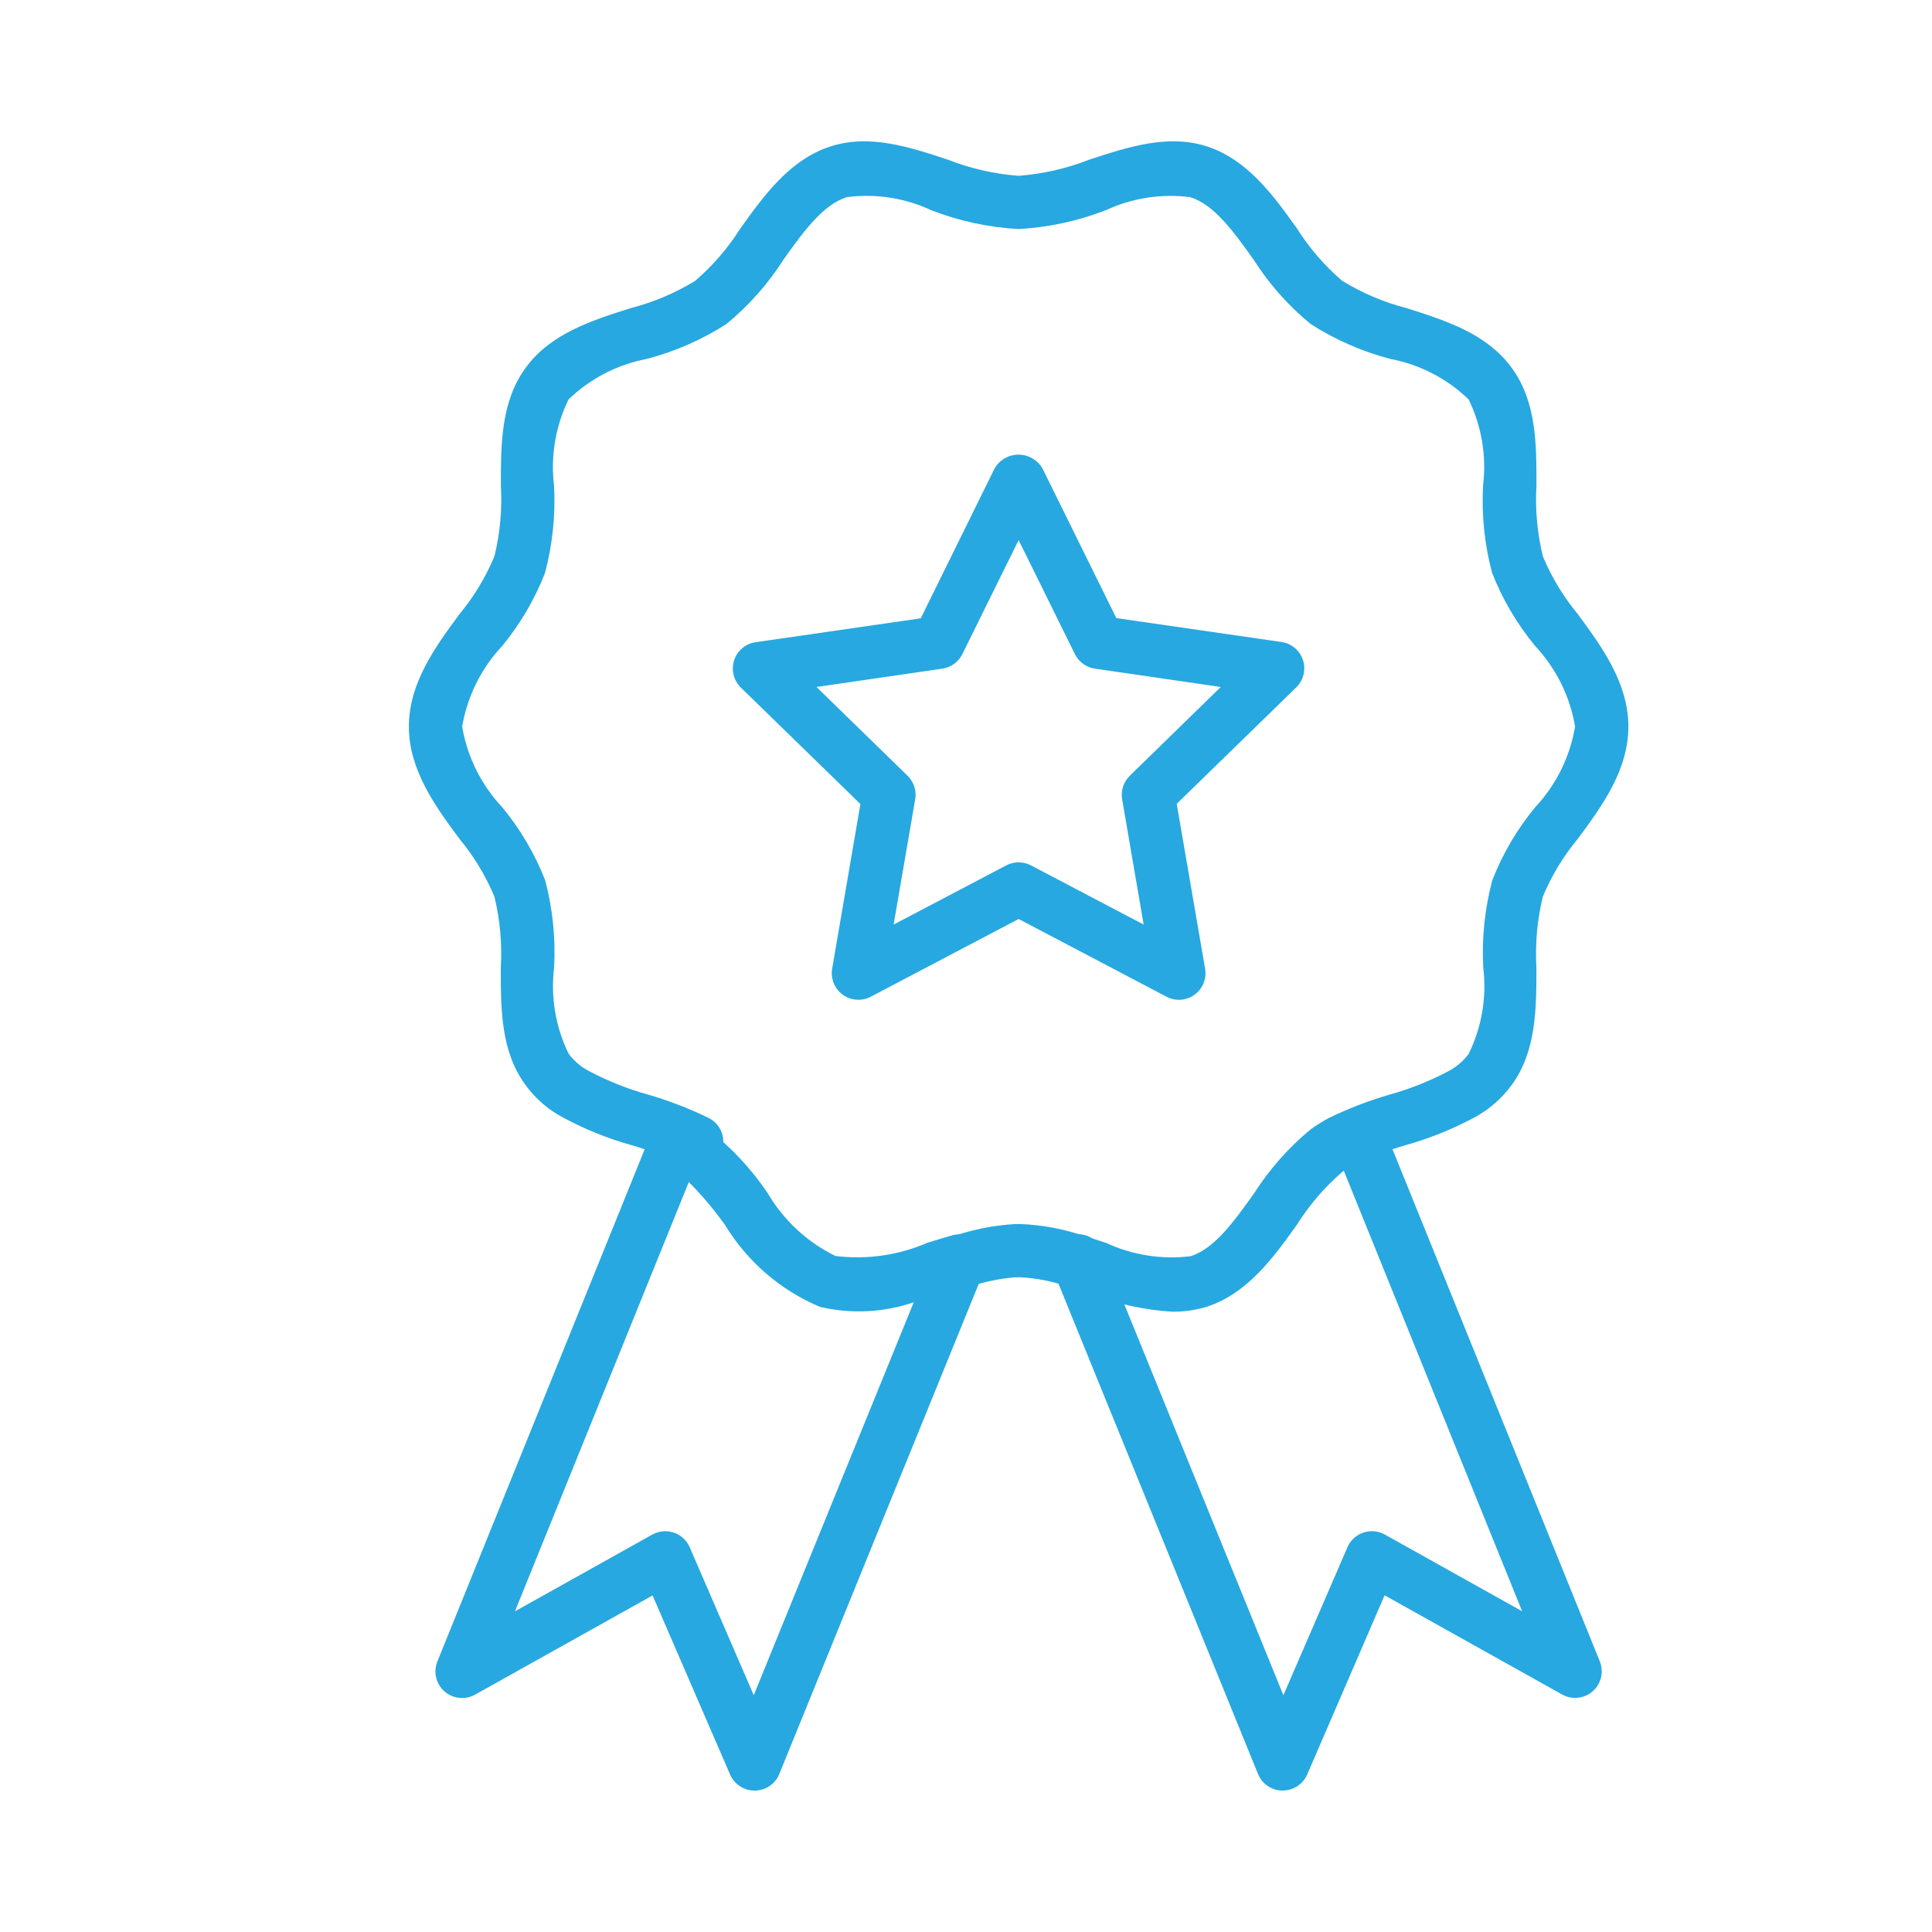<?xml version="1.0" encoding="UTF-8"?>
<svg xmlns="http://www.w3.org/2000/svg" id="Layer_1" width="512" height="512" viewBox="0 0 512 512">
  <path d="m311,347.64c-7.64-.45-15.17-2.09-22.3-4.86-1.99-.66-3.98-1.31-5.96-1.91-3.97-1.35-8.12-2.15-12.31-2.38h-1.25c-4.08.31-8.1,1.13-11.98,2.44-3.75,1.05-7.64-1.13-8.69-4.88-1.02-3.63.99-7.42,4.57-8.6,5.15-1.71,10.5-2.74,15.92-3.06h1.55c5.55.23,11.05,1.24,16.32,3,2.05.62,4.15,1.31,6.25,1.99,7.01,3.25,14.79,4.47,22.46,3.52,6.34-2.08,11.38-9.12,16.71-16.58,4.11-6.45,9.21-12.22,15.12-17.09,1.47-1.04,3-2,4.57-2.86,5.21-2.55,10.64-4.65,16.21-6.27,5.29-1.47,10.41-3.49,15.28-6.03,2.26-1.12,4.23-2.75,5.74-4.77,3.48-7.1,4.82-15.05,3.87-22.89-.42-7.79.39-15.61,2.4-23.15,2.73-6.99,6.55-13.51,11.33-19.3,5.57-5.93,9.26-13.38,10.6-21.41-1.35-8.04-5.05-15.49-10.64-21.43-4.78-5.81-8.61-12.33-11.36-19.33-2-7.53-2.8-15.33-2.38-23.11.95-7.82-.38-15.74-3.82-22.82-5.7-5.52-12.9-9.25-20.7-10.73-7.49-1.95-14.63-5.07-21.15-9.25-5.93-4.85-11.04-10.62-15.15-17.09-5.32-7.44-10.35-14.47-16.75-16.54-7.66-.99-15.44.21-22.44,3.47-7.38,2.86-15.17,4.54-23.07,4.98-7.92-.43-15.72-2.12-23.12-4.98-7-3.27-14.78-4.48-22.44-3.47-6.4,2.07-11.43,9.1-16.75,16.54-4.11,6.46-9.22,12.23-15.15,17.09-6.52,4.18-13.65,7.3-21.15,9.25-7.79,1.49-14.97,5.21-20.67,10.73-3.46,7.09-4.79,15.02-3.84,22.85.42,7.79-.39,15.6-2.4,23.14-2.73,6.99-6.55,13.51-11.31,19.31-5.58,5.93-9.28,13.37-10.64,21.39,1.35,8.02,5.05,15.46,10.62,21.38,4.79,5.8,8.63,12.33,11.37,19.33,2,7.53,2.8,15.34,2.38,23.12-.95,7.81.37,15.74,3.82,22.82,1.45,1.98,3.34,3.59,5.53,4.7,4.93,2.6,10.13,4.67,15.51,6.17,5.49,1.59,10.84,3.65,15.99,6.15,3.51,1.69,4.98,5.91,3.28,9.41-1.69,3.51-5.91,4.98-9.41,3.28-.14-.07-.27-.14-.41-.21-4.44-2.1-9.04-3.85-13.75-5.21-6.29-1.76-12.36-4.2-18.11-7.29-4.01-2.09-7.47-5.1-10.1-8.77-6.51-8.9-6.49-20.16-6.48-31.06.37-6.3-.2-12.61-1.69-18.74-2.31-5.55-5.44-10.72-9.28-15.34-6.27-8.51-13.39-18.15-13.39-29.74s7.1-21.25,13.39-29.78c3.84-4.62,6.96-9.79,9.28-15.34,1.5-6.14,2.08-12.46,1.71-18.77,0-10.9,0-22.17,6.53-31.14,6.56-9.07,17.35-12.52,27.8-15.85,6.04-1.54,11.82-3.98,17.14-7.23,4.66-4,8.7-8.68,11.98-13.87,6.12-8.56,13.05-18.26,23.88-21.76,10.34-3.35,20.93.13,31.17,3.52,5.99,2.34,12.29,3.78,18.7,4.26,6.42-.49,12.73-1.93,18.73-4.28,10.24-3.36,20.83-6.84,31.17-3.52,10.83,3.52,17.76,13.19,23.88,21.76,3.28,5.2,7.32,9.87,11.98,13.87,5.32,3.26,11.1,5.71,17.15,7.26,10.45,3.33,21.24,6.78,27.82,15.87,6.53,8.94,6.52,20.22,6.51,31.12-.37,6.3.2,12.61,1.69,18.74,2.31,5.55,5.44,10.72,9.28,15.35,6.27,8.53,13.39,18.2,13.39,29.78s-7.1,21.23-13.39,29.74c-3.84,4.61-6.96,9.77-9.27,15.31-1.5,6.14-2.08,12.46-1.71,18.77,0,10.9,0,22.17-6.53,31.14-2.7,3.71-6.23,6.74-10.31,8.85-5.67,3.01-11.66,5.41-17.85,7.13-4.72,1.36-9.32,3.11-13.75,5.21-.88.51-1.99,1.13-2.99,1.86-4.66,4.02-8.7,8.71-11.98,13.92-6.11,8.56-13.05,18.26-23.86,21.8-2.89.9-5.89,1.35-8.92,1.33Z" fill="#27a8e0" stroke-width="0"></path>
  <path d="m312.42,264.96c-1.14,0-2.27-.28-3.28-.82l-39.19-20.6-39.19,20.6c-3.45,1.81-7.71.49-9.52-2.96-.72-1.37-.97-2.94-.71-4.46l7.49-43.64-31.72-30.9c-2.77-2.74-2.79-7.2-.06-9.97,1.07-1.08,2.46-1.79,3.96-2.01l43.81-6.34,19.59-39.76c2.06-3.49,6.55-4.66,10.05-2.6,1.07.63,1.97,1.53,2.6,2.6l19.59,39.7,43.81,6.34c3.85.58,6.5,4.17,5.92,8.02-.23,1.5-.93,2.89-2.01,3.96l-31.72,30.9,7.53,43.7c.66,3.84-1.92,7.48-5.76,8.14-.39.07-.79.1-1.19.1Zm-42.47-36.43c1.14,0,2.27.28,3.28.81l29.85,15.68-5.7-33.21c-.39-2.28.37-4.61,2.03-6.23l24.11-23.52-33.35-4.86c-2.3-.33-4.28-1.78-5.31-3.86l-14.91-30.21-14.91,30.21c-1.03,2.08-3.01,3.52-5.31,3.86l-33.35,4.86,24.13,23.52c1.66,1.62,2.42,3.95,2.03,6.23l-5.72,33.21,29.83-15.67c1.01-.54,2.15-.83,3.3-.82Z" fill="#27a8e0" stroke-width="0"></path>
  <path d="m339.95,474.52h-.08c-2.85-.02-5.41-1.75-6.48-4.39l-54.27-133.35c-1.47-3.61.27-7.72,3.87-9.19s7.72.27,9.19,3.87l47.93,117.8,16.98-39.23c1.55-3.57,5.7-5.21,9.27-3.67.22.09.43.2.63.31l36.39,20.33-49.34-121.88c-1.44-3.62.33-7.72,3.95-9.15,3.58-1.42,7.64.3,9.12,3.86l56.85,140.44c1.46,3.61-.29,7.72-3.9,9.18-1.98.8-4.21.66-6.07-.38l-47.06-26.3-20.51,47.5c-1.12,2.57-3.66,4.23-6.46,4.23Z" fill="#27a8e0" stroke-width="0"></path>
  <path d="m199.95,474.52c-2.8,0-5.34-1.66-6.46-4.23l-20.55-47.48-47.06,26.3c-3.4,1.89-7.69.67-9.59-2.73-1.04-1.86-1.18-4.09-.38-6.07l56.85-140.46c1.46-3.61,5.57-5.35,9.18-3.89.24.1.47.2.69.32,1.66.85,3.26,1.79,4.81,2.82,6.19,4.8,11.58,10.55,15.96,17.03,4.23,7.22,10.49,13.04,18.01,16.72,8.31,1.03,16.73-.19,24.41-3.52,2.16-.66,4.31-1.33,6.48-1.94,3.74-1.07,7.64,1.1,8.71,4.85.43,1.51.34,3.13-.25,4.59l-54.24,133.3c-1.07,2.64-3.63,4.37-6.48,4.39h-.08Zm-23.65-68.73c2.81,0,5.35,1.66,6.47,4.23l16.98,39.23,42.4-104.14c-8,2.74-16.61,3.16-24.84,1.23-10.46-4.4-19.27-11.99-25.16-21.69-2.89-4.06-6.1-7.87-9.61-11.4l-46.07,113.76,36.39-20.33c1.05-.59,2.23-.89,3.43-.9Z" fill="#27a8e0" stroke-width="0"></path>
</svg>
